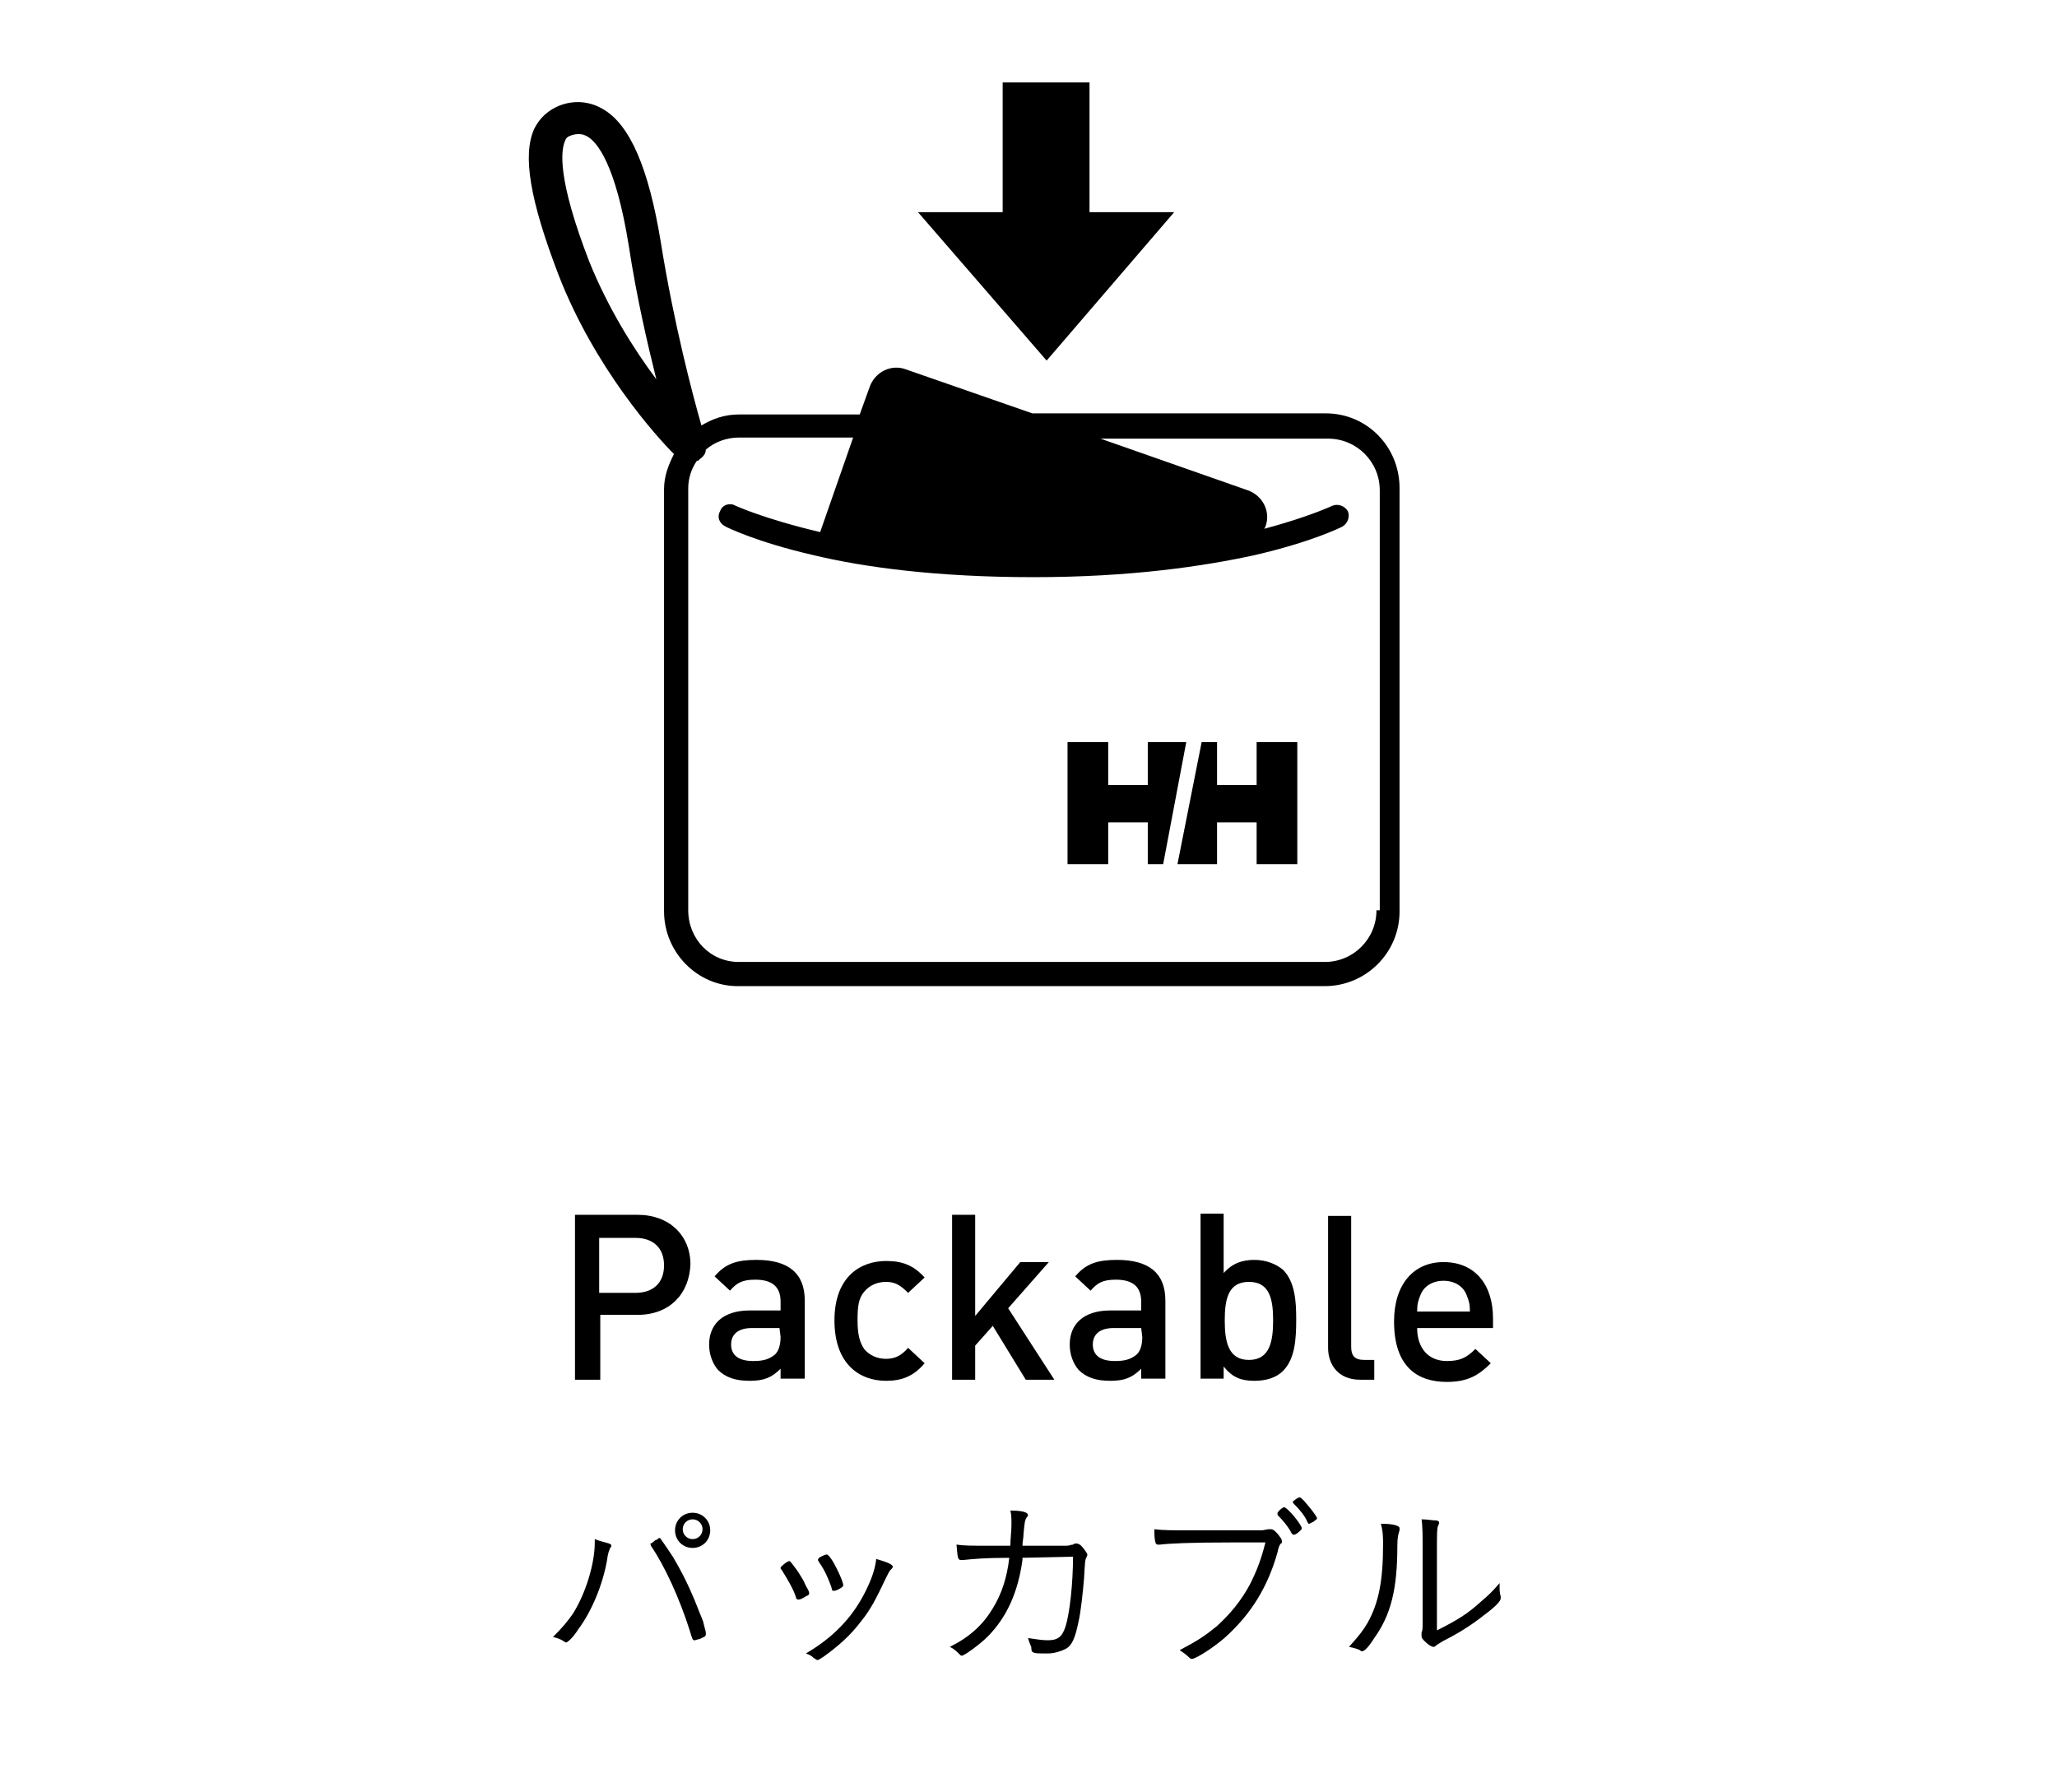 <?xml version="1.0" encoding="utf-8"?>
<!-- Generator: Adobe Illustrator 25.2.1, SVG Export Plug-In . SVG Version: 6.00 Build 0)  -->
<svg version="1.1" id="レイヤー_1" xmlns="http://www.w3.org/2000/svg" xmlns:xlink="http://www.w3.org/1999/xlink" x="0px"
	 y="0px" viewBox="0 0 187.1 163" style="enable-background:new 0 0 187.1 163;" xml:space="preserve">
<g>
	<g>
		<path d="M58,119.6h-3.4v5.9h-2.3v-15H58c2.9,0,4.8,1.9,4.8,4.5C62.7,117.7,60.9,119.6,58,119.6z M57.8,112.6h-3.3v5h3.3
			c1.6,0,2.6-0.9,2.6-2.5S59.4,112.6,57.8,112.6z"/>
		<path d="M71,125.5v-1c-0.8,0.8-1.5,1.1-2.8,1.1s-2.2-0.3-2.9-1c-0.5-0.6-0.8-1.4-0.8-2.3c0-1.8,1.2-3.1,3.7-3.1H71v-0.8
			c0-1.3-0.7-2-2.3-2c-1.2,0-1.7,0.3-2.3,1l-1.4-1.3c1-1.2,2.1-1.5,3.8-1.5c2.9,0,4.4,1.2,4.4,3.7v7.1H71V125.5z M70.9,120.8h-2.5
			c-1.3,0-1.9,0.6-1.9,1.5s0.6,1.5,2,1.5c0.8,0,1.4-0.1,2-0.6c0.3-0.3,0.5-0.8,0.5-1.6L70.9,120.8L70.9,120.8z"/>
		<path d="M80.6,125.6c-2.4,0-4.7-1.5-4.7-5.5s2.4-5.4,4.7-5.4c1.5,0,2.5,0.4,3.5,1.5l-1.5,1.4c-0.7-0.7-1.2-1-2-1s-1.5,0.3-2,0.9
			s-0.6,1.3-0.6,2.6s0.2,2,0.6,2.6c0.5,0.6,1.2,0.9,2,0.9s1.4-0.3,2-1l1.5,1.4C83.1,125.2,82,125.6,80.6,125.6z"/>
		<path d="M93.3,125.5l-3-4.9l-1.6,1.8v3.1h-2.1v-15h2.1v9.2l4.1-4.9h2.6l-3.7,4.2l4.2,6.5C95.9,125.5,93.3,125.5,93.3,125.5z"/>
		<path d="M103.8,125.5v-1c-0.8,0.8-1.5,1.1-2.8,1.1s-2.2-0.3-2.9-1c-0.5-0.6-0.8-1.4-0.8-2.3c0-1.8,1.2-3.1,3.7-3.1h2.8v-0.8
			c0-1.3-0.7-2-2.3-2c-1.2,0-1.7,0.3-2.3,1l-1.4-1.3c1-1.2,2.1-1.5,3.8-1.5c2.9,0,4.4,1.2,4.4,3.7v7.1h-2.2V125.5z M103.8,120.8
			h-2.5c-1.3,0-1.9,0.6-1.9,1.5s0.6,1.5,2,1.5c0.8,0,1.4-0.1,2-0.6c0.3-0.3,0.5-0.8,0.5-1.6L103.8,120.8L103.8,120.8z"/>
		<path d="M116.7,124.7c-0.6,0.6-1.5,0.9-2.6,0.9c-1.2,0-2-0.3-2.8-1.3v1.1h-2.1v-15h2.1v5.4c0.8-0.9,1.7-1.2,2.8-1.2
			c1.1,0,2,0.4,2.6,0.9c1.1,1.1,1.2,2.9,1.2,4.5C117.9,121.8,117.8,123.6,116.7,124.7z M113.6,116.6c-1.9,0-2.2,1.6-2.2,3.5
			s0.3,3.6,2.2,3.6c1.9,0,2.2-1.7,2.2-3.6C115.8,118.2,115.5,116.6,113.6,116.6z"/>
		<path d="M123.7,125.5c-2,0-2.9-1.4-2.9-2.9v-12h2.1v11.9c0,0.8,0.3,1.2,1.2,1.2h0.9v1.8H123.7z"/>
		<path d="M128.9,120.8c0,1.8,1,3,2.7,3c1.2,0,1.8-0.3,2.6-1.1l1.4,1.3c-1.1,1.1-2.1,1.7-4,1.7c-2.7,0-4.8-1.4-4.8-5.5
			c0-3.4,1.8-5.4,4.5-5.4c2.9,0,4.5,2.1,4.5,5.1v0.9H128.9z M133.4,117.8c-0.3-0.8-1.1-1.3-2.1-1.3s-1.8,0.5-2.1,1.3
			c-0.2,0.5-0.3,0.8-0.3,1.5h4.8C133.7,118.6,133.6,118.3,133.4,117.8z"/>
	</g>
	<g>
		<path d="M55.4,140.4c0.2,0.1,0.2,0.1,0.2,0.2c0,0.1,0,0.1-0.1,0.2c-0.1,0.3-0.2,0.4-0.3,1.2c-0.4,2.2-1.4,4.6-2.6,6.2
			c-0.5,0.8-1,1.2-1.1,1.2c0,0-0.1,0-0.2-0.1c-0.3-0.2-0.6-0.3-1-0.4c0.9-0.9,1.3-1.4,1.8-2.1c1.2-1.9,2-4.6,2-6.5c0,0,0-0.1,0-0.3
			C54.6,140.2,55.1,140.3,55.4,140.4z M59.6,140.1c0.1,0,0.2-0.1,0.2-0.1c0.1,0,0.1-0.1,0.1-0.1c0.1,0,0.2,0,0.2,0.1
			c0.1,0.1,0.7,1,1.1,1.6c0.7,1.2,1.2,2.1,2,4c0.5,1.3,0.8,1.9,0.8,2.1c0.1,0.4,0.2,0.7,0.2,0.8v0.1c0,0.1,0,0.1,0,0.1
			c0,0.1-0.1,0.2-0.4,0.3c-0.1,0.1-0.3,0.1-0.6,0.2c-0.2,0-0.2,0-0.5-1c-0.9-2.8-2.2-5.7-3.5-7.6c0-0.1,0-0.1-0.1-0.2
			C59.1,140.5,59.4,140.3,59.6,140.1z M63,140.8c-0.9,0-1.6-0.7-1.6-1.6s0.7-1.6,1.6-1.6s1.6,0.7,1.6,1.6S63.9,140.8,63,140.8z
			 M63,138.2c-0.5,0-0.9,0.4-0.9,0.9s0.4,0.9,0.9,0.9s0.9-0.4,0.9-0.9C63.9,138.6,63.5,138.2,63,138.2z"/>
		<path d="M73.6,144.9c0,0.1,0,0.2-0.3,0.3c-0.3,0.2-0.5,0.3-0.7,0.3c-0.1,0-0.2-0.1-0.2-0.2c-0.2-0.7-0.8-1.7-1.3-2.5
			c-0.1-0.1-0.1-0.1-0.1-0.2c0-0.1,0.6-0.6,0.8-0.6c0.1,0,0.2,0.2,0.6,0.7c0.3,0.4,0.5,0.8,0.7,1.1c0.1,0.3,0.4,0.8,0.4,0.8
			C73.6,144.8,73.6,144.9,73.6,144.9z M81.2,142.5c0,0.1,0,0.1-0.2,0.3c-0.1,0.1-0.2,0.3-0.4,0.7c-0.9,1.9-1.4,2.9-2.3,4
			c-0.9,1.2-2,2.2-3.4,3.2c-0.3,0.2-0.5,0.3-0.5,0.3c-0.1,0-0.1,0-0.4-0.2c-0.2-0.2-0.4-0.3-0.7-0.4c2.4-1.4,4.2-3.2,5.4-5.6
			c0.6-1.2,0.9-2.1,1-3C80.7,142.1,81.2,142.3,81.2,142.5z M75.2,141.4c0.1,0,0.3,0.2,0.6,0.7c0.4,0.7,0.9,1.8,0.9,2.1
			c0,0.1-0.1,0.2-0.5,0.4c-0.2,0.1-0.3,0.1-0.4,0.1s-0.1,0-0.2-0.4c-0.3-0.8-0.6-1.5-1.1-2.2c0-0.1-0.1-0.1-0.1-0.2
			c0,0,0-0.1,0.1-0.2C74.8,141.5,75.1,141.4,75.2,141.4z"/>
		<path d="M93,141.7c0,0.1,0,0.1,0,0.2c-0.4,2.9-1.4,5.2-3.2,7c-0.7,0.7-2.1,1.7-2.3,1.7c-0.1,0-0.1,0-0.2-0.1
			c-0.3-0.3-0.5-0.5-0.9-0.7c1.8-0.9,3-2,3.9-3.5c0.8-1.3,1.3-2.8,1.5-4.6c-2.2,0-3.2,0.1-4.2,0.2h-0.2c-0.3,0-0.3-0.3-0.4-1.4
			c0.7,0.1,1.4,0.1,2.8,0.1c0.2,0,1.2,0,2.1,0c0-0.6,0.1-1.3,0.1-1.9c0-0.6,0-0.9-0.1-1.3c1.2,0,1.6,0.2,1.6,0.4
			c0,0.1,0,0.1-0.1,0.2c-0.2,0.3-0.2,0.5-0.3,1.5c0,0.4-0.1,0.7-0.1,1.1c3.1,0,3.9,0,4,0c0.3,0,0.4-0.1,0.6-0.1
			c0.1-0.1,0.2-0.1,0.3-0.1c0.2,0,0.4,0.1,0.7,0.5c0.2,0.3,0.3,0.4,0.3,0.5s0,0.1-0.1,0.3s-0.1,0.2-0.2,1.9
			c-0.1,1.2-0.3,3.1-0.5,3.9c-0.3,1.5-0.6,2.2-1.2,2.5c-0.4,0.2-1,0.4-1.6,0.4c-0.8,0-1.2,0-1.3-0.1c-0.1,0-0.2-0.1-0.2-0.5
			c-0.1-0.2-0.2-0.5-0.3-0.8c0.8,0.1,1.2,0.2,1.8,0.2c0.9,0,1.3-0.3,1.6-1.2c0.4-1.2,0.7-4,0.7-6.4L93,141.7z"/>
		<path d="M112.3,140.3c-4.2,0-6,0.1-6.8,0.2c-0.1,0-0.1,0-0.2,0s-0.2-0.1-0.2-0.2c-0.1-0.3-0.1-0.7-0.1-1.2
			c0.8,0.1,1.6,0.1,3.3,0.1c2.3,0,6.1,0,6.4,0s0.5-0.1,0.7-0.1c0.1,0,0.2,0,0.2,0c0.2,0,0.3,0.1,0.6,0.4c0.3,0.4,0.4,0.5,0.4,0.7
			c0,0.1,0,0.2-0.1,0.2c-0.1,0.1-0.2,0.3-0.3,0.8c-0.9,3.2-2.4,5.5-4.4,7.4c-1,1-3,2.3-3.4,2.3c0,0-0.1,0-0.2-0.1
			c-0.3-0.3-0.6-0.5-0.9-0.7c1.7-0.9,2.3-1.3,3.4-2.2c1.2-1.1,2.2-2.3,3-3.8c0.6-1.2,1-2.2,1.4-3.8L112.3,140.3z M116.8,137.1
			c0.3,0,1.6,1.6,1.6,1.9c0,0.1,0,0.1-0.1,0.2c-0.3,0.3-0.5,0.4-0.6,0.4s-0.1,0-0.2-0.1c-0.3-0.6-0.8-1.2-1.3-1.7c0-0.1,0-0.1,0-0.1
			v-0.1C116.4,137.3,116.7,137.1,116.8,137.1z M119.8,138.1c0,0.1-0.1,0.1-0.3,0.3c-0.2,0.1-0.4,0.2-0.4,0.2c-0.1,0-0.1,0-0.2-0.2
			c-0.2-0.5-0.7-1.1-1.2-1.6c-0.1-0.1-0.1-0.1-0.1-0.2c0,0,0-0.1,0.1-0.1c0.1-0.1,0.4-0.3,0.5-0.3s0.2,0.1,0.4,0.3
			c0.5,0.6,0.7,0.8,1.1,1.4C119.8,138.1,119.8,138.1,119.8,138.1z"/>
		<path d="M127.3,139c0,0,0,0.1,0,0.2c-0.1,0.3-0.2,0.6-0.2,1.4c0,4-0.6,6.3-2.1,8.4c-0.5,0.8-0.9,1.2-1.1,1.2c-0.1,0-0.1,0-0.2-0.1
			c-0.2-0.1-0.5-0.2-1-0.3c0.9-1,1.3-1.5,1.7-2.2c1-1.8,1.4-3.8,1.4-7.1c0-0.6,0-1.2-0.2-1.9C126.8,138.6,127.3,138.8,127.3,139z
			 M130.7,148.3c1.8-0.9,2.8-1.5,4.1-2.7c0.6-0.5,1-0.9,1.6-1.6c0,0.1,0,0.1,0,0.2c0,0.4,0,0.7,0.1,1c0,0.1,0,0.2,0,0.2
			c0,0.2-0.4,0.7-1.5,1.5c-1,0.8-2.2,1.6-3.8,2.4c-0.3,0.2-0.5,0.3-0.6,0.4c-0.1,0.1-0.2,0.1-0.2,0.1c-0.2,0-0.5-0.2-0.8-0.5
			c-0.2-0.2-0.3-0.3-0.3-0.5c0-0.1,0-0.2,0-0.3c0.1-0.2,0.1-0.4,0.1-1V141c0-1.3,0-2.2-0.1-2.8c0.5,0,1,0.1,1.3,0.1
			c0.2,0,0.3,0.1,0.3,0.2c0,0.1,0,0.1-0.1,0.3s-0.1,0.9-0.1,2.1V148.3z"/>
	</g>
	<g>
		<path d="M120.6,37.6H93.9l-11.5-4c-1.3-0.5-2.8,0.2-3.3,1.6l-0.9,2.5h-11c-1.3,0-2.4,0.4-3.4,1c-0.8-2.8-2.5-9.2-3.7-16.7
			c-1.1-6.7-2.8-10.7-5.3-12.1c-1.2-0.7-2.6-0.8-3.9-0.3c-1,0.4-1.8,1.1-2.3,2.1c-1.1,2.4-0.4,6.5,2.2,13.3
			c3.3,8.5,8.9,14.7,10.5,16.3c-0.5,1-0.9,2-0.9,3.2v38.4c0,3.7,3,6.8,6.7,6.8h53.4c3.7,0,6.8-3,6.8-6.8V44.4
			C127.3,40.6,124.3,37.6,120.6,37.6z M53.6,23.8c-2.9-7.5-2.6-10.1-2.2-11c0.1-0.3,0.3-0.4,0.6-0.5s0.5-0.1,0.7-0.1
			c0.3,0,0.5,0.1,0.7,0.2c0.9,0.5,2.6,2.5,3.8,10c0.7,4.6,1.7,8.9,2.5,12.1C57.6,31.7,55.3,28,53.6,23.8z M125.2,82.8
			c0,2.6-2.1,4.7-4.7,4.7H67.2c-2.6,0-4.6-2.1-4.6-4.7V44.4c0-0.9,0.3-1.8,0.8-2.5c0.1,0,0.2,0,0.2-0.1c0.3-0.2,0.6-0.5,0.6-0.9
			c0.8-0.7,1.9-1.1,3-1.1h10.4l-3,8.6c-5.1-1.2-7.7-2.4-7.7-2.4c-0.5-0.3-1.2-0.1-1.4,0.5c-0.3,0.5-0.1,1.1,0.5,1.4
			c0.2,0.1,2.8,1.4,8,2.6c4.6,1.1,11.2,2,20,2c8.9,0,15.5-1,20.1-2c5.2-1.2,7.8-2.5,8-2.6c0.5-0.3,0.7-0.9,0.5-1.4
			c-0.3-0.5-0.9-0.7-1.4-0.5c0,0-2.1,1-6.2,2.1l0.1-0.2c0.5-1.3-0.2-2.8-1.6-3.3l-13.4-4.7h20.7c2.6,0,4.7,2.1,4.7,4.7v38.2H125.2z"
			/>
		<polygon points="95.2,32.8 106.8,19.3 99.1,19.3 99.1,7.5 91.2,7.5 91.2,19.3 83.5,19.3 		"/>
		<polygon points="114.3,71.4 110.7,71.4 110.7,67.5 109.3,67.5 107.1,78.6 110.7,78.6 110.7,74.8 114.3,74.8 114.3,78.6 118,78.6 
			118,67.5 114.3,67.5 		"/>
		<polygon points="104.4,67.5 104.4,71.4 100.8,71.4 100.8,67.5 97.1,67.5 97.1,78.6 100.8,78.6 100.8,74.8 104.4,74.8 104.4,78.6 
			105.8,78.6 107.9,67.5 		"/>
	</g>
</g>
</svg>
